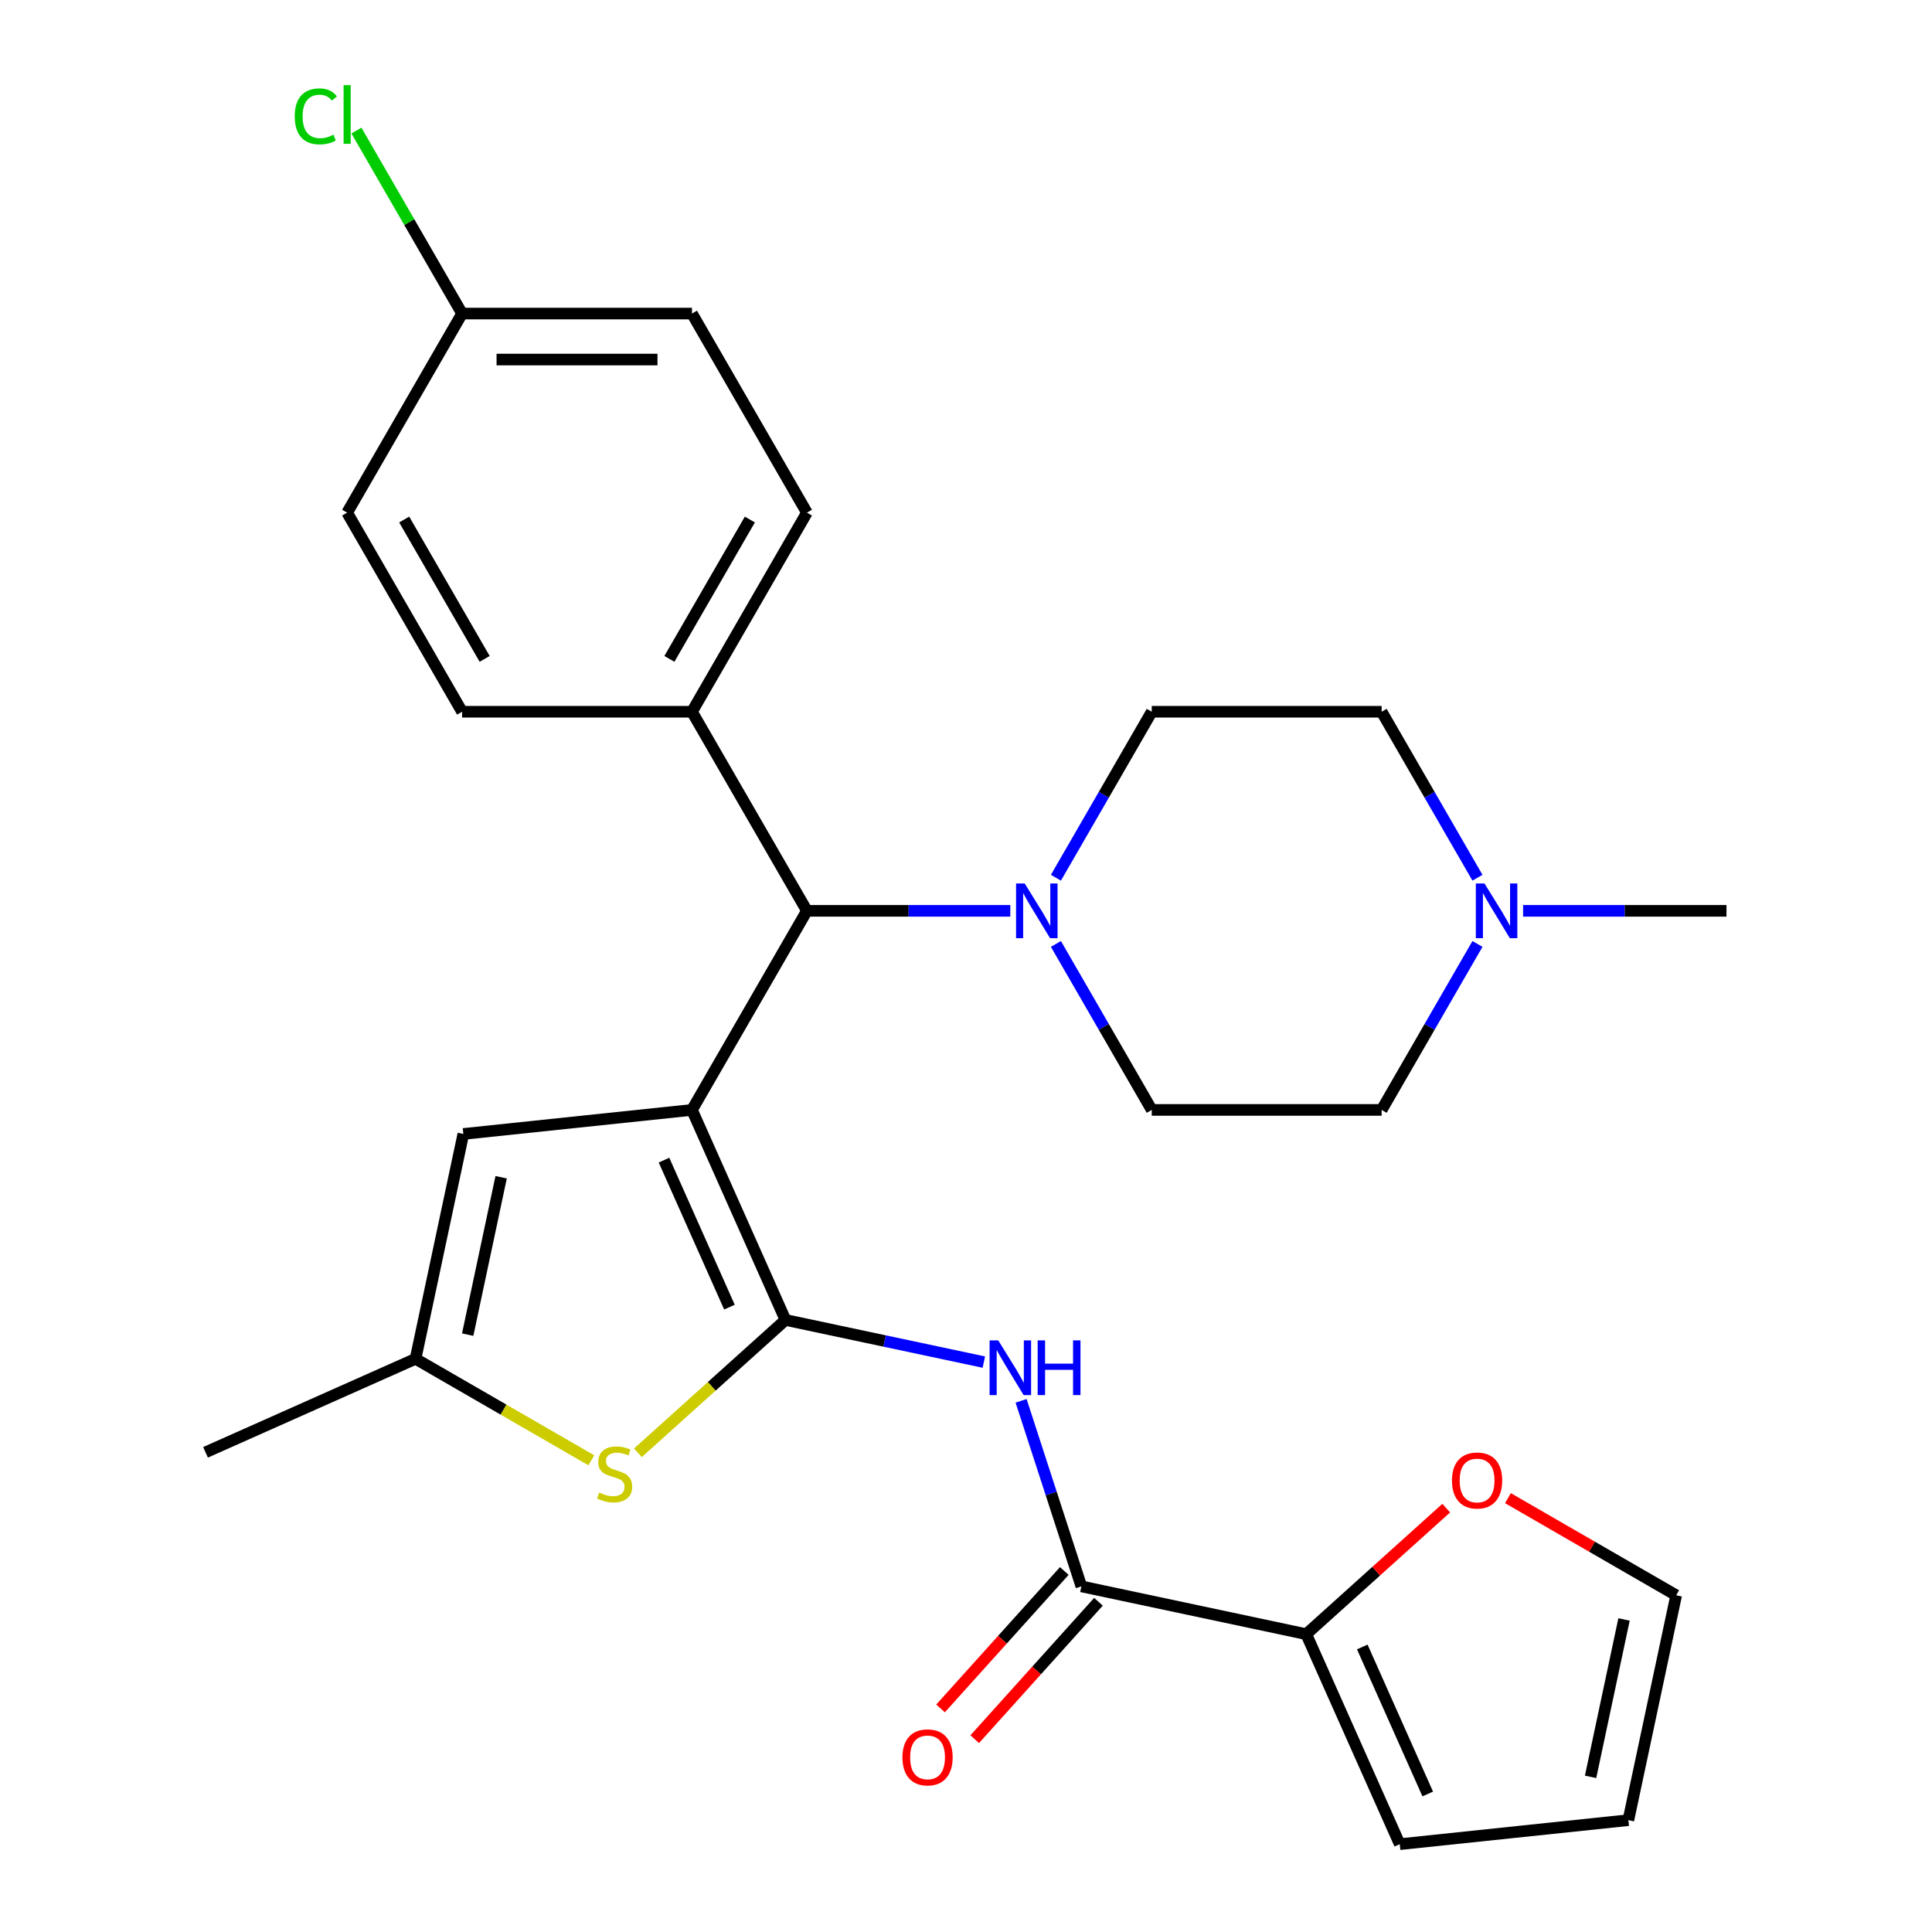 <?xml version='1.0' encoding='iso-8859-1'?>
<svg version='1.1' baseProfile='full'
              xmlns='http://www.w3.org/2000/svg'
                      xmlns:rdkit='http://www.rdkit.org/xml'
                      xmlns:xlink='http://www.w3.org/1999/xlink'
                  xml:space='preserve'
width='1000px' height='1000px' viewBox='0 0 1000 1000'>
<!-- END OF HEADER -->
<rect style='opacity:1.0;fill:#FFFFFF;stroke:none' width='1000' height='1000' x='0' y='0'> </rect>
<path class='bond-0' d='M 358.162,574.494 L 406.56,683.197' style='fill:none;fill-rule:evenodd;stroke:#000000;stroke-width:6px;stroke-linecap:butt;stroke-linejoin:miter;stroke-opacity:1' />
<path class='bond-0' d='M 343.681,600.479 L 377.56,676.571' style='fill:none;fill-rule:evenodd;stroke:#000000;stroke-width:6px;stroke-linecap:butt;stroke-linejoin:miter;stroke-opacity:1' />
<path class='bond-3' d='M 358.162,574.494 L 417.658,471.446' style='fill:none;fill-rule:evenodd;stroke:#000000;stroke-width:6px;stroke-linecap:butt;stroke-linejoin:miter;stroke-opacity:1' />
<path class='bond-4' d='M 358.162,574.494 L 239.824,586.932' style='fill:none;fill-rule:evenodd;stroke:#000000;stroke-width:6px;stroke-linecap:butt;stroke-linejoin:miter;stroke-opacity:1' />
<path class='bond-1' d='M 406.56,683.197 L 457.898,694.109' style='fill:none;fill-rule:evenodd;stroke:#000000;stroke-width:6px;stroke-linecap:butt;stroke-linejoin:miter;stroke-opacity:1' />
<path class='bond-1' d='M 457.898,694.109 L 509.235,705.021' style='fill:none;fill-rule:evenodd;stroke:#0000FF;stroke-width:6px;stroke-linecap:butt;stroke-linejoin:miter;stroke-opacity:1' />
<path class='bond-2' d='M 406.56,683.197 L 368.374,717.58' style='fill:none;fill-rule:evenodd;stroke:#000000;stroke-width:6px;stroke-linecap:butt;stroke-linejoin:miter;stroke-opacity:1' />
<path class='bond-2' d='M 368.374,717.58 L 330.188,751.963' style='fill:none;fill-rule:evenodd;stroke:#CCCC00;stroke-width:6px;stroke-linecap:butt;stroke-linejoin:miter;stroke-opacity:1' />
<path class='bond-5' d='M 528.518,725.071 L 544.119,773.087' style='fill:none;fill-rule:evenodd;stroke:#0000FF;stroke-width:6px;stroke-linecap:butt;stroke-linejoin:miter;stroke-opacity:1' />
<path class='bond-5' d='M 544.119,773.087 L 559.72,821.103' style='fill:none;fill-rule:evenodd;stroke:#000000;stroke-width:6px;stroke-linecap:butt;stroke-linejoin:miter;stroke-opacity:1' />
<path class='bond-28' d='M 306.078,755.857 L 260.581,729.59' style='fill:none;fill-rule:evenodd;stroke:#CCCC00;stroke-width:6px;stroke-linecap:butt;stroke-linejoin:miter;stroke-opacity:1' />
<path class='bond-28' d='M 260.581,729.59 L 215.085,703.322' style='fill:none;fill-rule:evenodd;stroke:#000000;stroke-width:6px;stroke-linecap:butt;stroke-linejoin:miter;stroke-opacity:1' />
<path class='bond-6' d='M 417.658,471.446 L 470.295,471.446' style='fill:none;fill-rule:evenodd;stroke:#000000;stroke-width:6px;stroke-linecap:butt;stroke-linejoin:miter;stroke-opacity:1' />
<path class='bond-6' d='M 470.295,471.446 L 522.933,471.446' style='fill:none;fill-rule:evenodd;stroke:#0000FF;stroke-width:6px;stroke-linecap:butt;stroke-linejoin:miter;stroke-opacity:1' />
<path class='bond-11' d='M 417.658,471.446 L 358.162,368.397' style='fill:none;fill-rule:evenodd;stroke:#000000;stroke-width:6px;stroke-linecap:butt;stroke-linejoin:miter;stroke-opacity:1' />
<path class='bond-7' d='M 239.824,586.932 L 215.085,703.322' style='fill:none;fill-rule:evenodd;stroke:#000000;stroke-width:6px;stroke-linecap:butt;stroke-linejoin:miter;stroke-opacity:1' />
<path class='bond-7' d='M 259.391,609.338 L 242.073,690.811' style='fill:none;fill-rule:evenodd;stroke:#000000;stroke-width:6px;stroke-linecap:butt;stroke-linejoin:miter;stroke-opacity:1' />
<path class='bond-8' d='M 559.72,821.103 L 676.11,845.842' style='fill:none;fill-rule:evenodd;stroke:#000000;stroke-width:6px;stroke-linecap:butt;stroke-linejoin:miter;stroke-opacity:1' />
<path class='bond-12' d='M 550.877,813.141 L 518.854,848.707' style='fill:none;fill-rule:evenodd;stroke:#000000;stroke-width:6px;stroke-linecap:butt;stroke-linejoin:miter;stroke-opacity:1' />
<path class='bond-12' d='M 518.854,848.707 L 486.83,884.273' style='fill:none;fill-rule:evenodd;stroke:#FF0000;stroke-width:6px;stroke-linecap:butt;stroke-linejoin:miter;stroke-opacity:1' />
<path class='bond-12' d='M 568.563,829.065 L 536.539,864.631' style='fill:none;fill-rule:evenodd;stroke:#000000;stroke-width:6px;stroke-linecap:butt;stroke-linejoin:miter;stroke-opacity:1' />
<path class='bond-12' d='M 536.539,864.631 L 504.515,900.197' style='fill:none;fill-rule:evenodd;stroke:#FF0000;stroke-width:6px;stroke-linecap:butt;stroke-linejoin:miter;stroke-opacity:1' />
<path class='bond-14' d='M 546.54,454.311 L 571.342,411.354' style='fill:none;fill-rule:evenodd;stroke:#0000FF;stroke-width:6px;stroke-linecap:butt;stroke-linejoin:miter;stroke-opacity:1' />
<path class='bond-14' d='M 571.342,411.354 L 596.143,368.397' style='fill:none;fill-rule:evenodd;stroke:#000000;stroke-width:6px;stroke-linecap:butt;stroke-linejoin:miter;stroke-opacity:1' />
<path class='bond-15' d='M 546.54,488.58 L 571.342,531.537' style='fill:none;fill-rule:evenodd;stroke:#0000FF;stroke-width:6px;stroke-linecap:butt;stroke-linejoin:miter;stroke-opacity:1' />
<path class='bond-15' d='M 571.342,531.537 L 596.143,574.494' style='fill:none;fill-rule:evenodd;stroke:#000000;stroke-width:6px;stroke-linecap:butt;stroke-linejoin:miter;stroke-opacity:1' />
<path class='bond-27' d='M 215.085,703.322 L 106.382,751.72' style='fill:none;fill-rule:evenodd;stroke:#000000;stroke-width:6px;stroke-linecap:butt;stroke-linejoin:miter;stroke-opacity:1' />
<path class='bond-10' d='M 676.11,845.842 L 712.336,813.224' style='fill:none;fill-rule:evenodd;stroke:#000000;stroke-width:6px;stroke-linecap:butt;stroke-linejoin:miter;stroke-opacity:1' />
<path class='bond-10' d='M 712.336,813.224 L 748.562,780.606' style='fill:none;fill-rule:evenodd;stroke:#FF0000;stroke-width:6px;stroke-linecap:butt;stroke-linejoin:miter;stroke-opacity:1' />
<path class='bond-13' d='M 676.11,845.842 L 724.508,954.545' style='fill:none;fill-rule:evenodd;stroke:#000000;stroke-width:6px;stroke-linecap:butt;stroke-linejoin:miter;stroke-opacity:1' />
<path class='bond-13' d='M 705.11,852.468 L 738.989,928.56' style='fill:none;fill-rule:evenodd;stroke:#000000;stroke-width:6px;stroke-linecap:butt;stroke-linejoin:miter;stroke-opacity:1' />
<path class='bond-9' d='M 764.735,488.58 L 739.934,531.537' style='fill:none;fill-rule:evenodd;stroke:#0000FF;stroke-width:6px;stroke-linecap:butt;stroke-linejoin:miter;stroke-opacity:1' />
<path class='bond-9' d='M 739.934,531.537 L 715.133,574.494' style='fill:none;fill-rule:evenodd;stroke:#000000;stroke-width:6px;stroke-linecap:butt;stroke-linejoin:miter;stroke-opacity:1' />
<path class='bond-26' d='M 788.343,471.446 L 840.981,471.446' style='fill:none;fill-rule:evenodd;stroke:#0000FF;stroke-width:6px;stroke-linecap:butt;stroke-linejoin:miter;stroke-opacity:1' />
<path class='bond-26' d='M 840.981,471.446 L 893.618,471.446' style='fill:none;fill-rule:evenodd;stroke:#000000;stroke-width:6px;stroke-linecap:butt;stroke-linejoin:miter;stroke-opacity:1' />
<path class='bond-30' d='M 764.735,454.311 L 739.934,411.354' style='fill:none;fill-rule:evenodd;stroke:#0000FF;stroke-width:6px;stroke-linecap:butt;stroke-linejoin:miter;stroke-opacity:1' />
<path class='bond-30' d='M 739.934,411.354 L 715.133,368.397' style='fill:none;fill-rule:evenodd;stroke:#000000;stroke-width:6px;stroke-linecap:butt;stroke-linejoin:miter;stroke-opacity:1' />
<path class='bond-16' d='M 780.512,775.446 L 824.049,800.582' style='fill:none;fill-rule:evenodd;stroke:#FF0000;stroke-width:6px;stroke-linecap:butt;stroke-linejoin:miter;stroke-opacity:1' />
<path class='bond-16' d='M 824.049,800.582 L 867.586,825.718' style='fill:none;fill-rule:evenodd;stroke:#000000;stroke-width:6px;stroke-linecap:butt;stroke-linejoin:miter;stroke-opacity:1' />
<path class='bond-18' d='M 358.162,368.397 L 417.658,265.349' style='fill:none;fill-rule:evenodd;stroke:#000000;stroke-width:6px;stroke-linecap:butt;stroke-linejoin:miter;stroke-opacity:1' />
<path class='bond-18' d='M 346.477,341.041 L 388.124,268.907' style='fill:none;fill-rule:evenodd;stroke:#000000;stroke-width:6px;stroke-linecap:butt;stroke-linejoin:miter;stroke-opacity:1' />
<path class='bond-19' d='M 358.162,368.397 L 239.172,368.397' style='fill:none;fill-rule:evenodd;stroke:#000000;stroke-width:6px;stroke-linecap:butt;stroke-linejoin:miter;stroke-opacity:1' />
<path class='bond-17' d='M 724.508,954.545 L 842.846,942.108' style='fill:none;fill-rule:evenodd;stroke:#000000;stroke-width:6px;stroke-linecap:butt;stroke-linejoin:miter;stroke-opacity:1' />
<path class='bond-21' d='M 596.143,368.397 L 715.133,368.397' style='fill:none;fill-rule:evenodd;stroke:#000000;stroke-width:6px;stroke-linecap:butt;stroke-linejoin:miter;stroke-opacity:1' />
<path class='bond-20' d='M 596.143,574.494 L 715.133,574.494' style='fill:none;fill-rule:evenodd;stroke:#000000;stroke-width:6px;stroke-linecap:butt;stroke-linejoin:miter;stroke-opacity:1' />
<path class='bond-31' d='M 867.586,825.718 L 842.846,942.108' style='fill:none;fill-rule:evenodd;stroke:#000000;stroke-width:6px;stroke-linecap:butt;stroke-linejoin:miter;stroke-opacity:1' />
<path class='bond-31' d='M 840.597,838.228 L 823.279,919.701' style='fill:none;fill-rule:evenodd;stroke:#000000;stroke-width:6px;stroke-linecap:butt;stroke-linejoin:miter;stroke-opacity:1' />
<path class='bond-24' d='M 417.658,265.349 L 358.162,162.3' style='fill:none;fill-rule:evenodd;stroke:#000000;stroke-width:6px;stroke-linecap:butt;stroke-linejoin:miter;stroke-opacity:1' />
<path class='bond-23' d='M 239.172,368.397 L 179.677,265.349' style='fill:none;fill-rule:evenodd;stroke:#000000;stroke-width:6px;stroke-linecap:butt;stroke-linejoin:miter;stroke-opacity:1' />
<path class='bond-23' d='M 250.858,341.041 L 209.211,268.907' style='fill:none;fill-rule:evenodd;stroke:#000000;stroke-width:6px;stroke-linecap:butt;stroke-linejoin:miter;stroke-opacity:1' />
<path class='bond-22' d='M 239.172,162.3 L 179.677,265.349' style='fill:none;fill-rule:evenodd;stroke:#000000;stroke-width:6px;stroke-linecap:butt;stroke-linejoin:miter;stroke-opacity:1' />
<path class='bond-25' d='M 239.172,162.3 L 211.832,114.945' style='fill:none;fill-rule:evenodd;stroke:#000000;stroke-width:6px;stroke-linecap:butt;stroke-linejoin:miter;stroke-opacity:1' />
<path class='bond-25' d='M 211.832,114.945 L 184.492,67.591' style='fill:none;fill-rule:evenodd;stroke:#00CC00;stroke-width:6px;stroke-linecap:butt;stroke-linejoin:miter;stroke-opacity:1' />
<path class='bond-29' d='M 239.172,162.3 L 358.162,162.3' style='fill:none;fill-rule:evenodd;stroke:#000000;stroke-width:6px;stroke-linecap:butt;stroke-linejoin:miter;stroke-opacity:1' />
<path class='bond-29' d='M 257.021,186.098 L 340.314,186.098' style='fill:none;fill-rule:evenodd;stroke:#000000;stroke-width:6px;stroke-linecap:butt;stroke-linejoin:miter;stroke-opacity:1' />
<path  class='atom-2' d='M 516.69 693.777
L 525.97 708.777
Q 526.89 710.257, 528.37 712.937
Q 529.85 715.617, 529.93 715.777
L 529.93 693.777
L 533.69 693.777
L 533.69 722.097
L 529.81 722.097
L 519.85 705.697
Q 518.69 703.777, 517.45 701.577
Q 516.25 699.377, 515.89 698.697
L 515.89 722.097
L 512.21 722.097
L 512.21 693.777
L 516.69 693.777
' fill='#0000FF'/>
<path  class='atom-2' d='M 537.09 693.777
L 540.93 693.777
L 540.93 705.817
L 555.41 705.817
L 555.41 693.777
L 559.25 693.777
L 559.25 722.097
L 555.41 722.097
L 555.41 709.017
L 540.93 709.017
L 540.93 722.097
L 537.09 722.097
L 537.09 693.777
' fill='#0000FF'/>
<path  class='atom-3' d='M 310.133 772.537
Q 310.453 772.657, 311.773 773.217
Q 313.093 773.777, 314.533 774.137
Q 316.013 774.457, 317.453 774.457
Q 320.133 774.457, 321.693 773.177
Q 323.253 771.857, 323.253 769.577
Q 323.253 768.017, 322.453 767.057
Q 321.693 766.097, 320.493 765.577
Q 319.293 765.057, 317.293 764.457
Q 314.773 763.697, 313.253 762.977
Q 311.773 762.257, 310.693 760.737
Q 309.653 759.217, 309.653 756.657
Q 309.653 753.097, 312.053 750.897
Q 314.493 748.697, 319.293 748.697
Q 322.573 748.697, 326.293 750.257
L 325.373 753.337
Q 321.973 751.937, 319.413 751.937
Q 316.653 751.937, 315.133 753.097
Q 313.613 754.217, 313.653 756.177
Q 313.653 757.697, 314.413 758.617
Q 315.213 759.537, 316.333 760.057
Q 317.493 760.577, 319.413 761.177
Q 321.973 761.977, 323.493 762.777
Q 325.013 763.577, 326.093 765.217
Q 327.213 766.817, 327.213 769.577
Q 327.213 773.497, 324.573 775.617
Q 321.973 777.697, 317.613 777.697
Q 315.093 777.697, 313.173 777.137
Q 311.293 776.617, 309.053 775.697
L 310.133 772.537
' fill='#CCCC00'/>
<path  class='atom-7' d='M 530.388 457.286
L 539.668 472.286
Q 540.588 473.766, 542.068 476.446
Q 543.548 479.126, 543.628 479.286
L 543.628 457.286
L 547.388 457.286
L 547.388 485.606
L 543.508 485.606
L 533.548 469.206
Q 532.388 467.286, 531.148 465.086
Q 529.948 462.886, 529.588 462.206
L 529.588 485.606
L 525.908 485.606
L 525.908 457.286
L 530.388 457.286
' fill='#0000FF'/>
<path  class='atom-10' d='M 768.368 457.286
L 777.648 472.286
Q 778.568 473.766, 780.048 476.446
Q 781.528 479.126, 781.608 479.286
L 781.608 457.286
L 785.368 457.286
L 785.368 485.606
L 781.488 485.606
L 771.528 469.206
Q 770.368 467.286, 769.128 465.086
Q 767.928 462.886, 767.568 462.206
L 767.568 485.606
L 763.888 485.606
L 763.888 457.286
L 768.368 457.286
' fill='#0000FF'/>
<path  class='atom-11' d='M 751.537 766.302
Q 751.537 759.502, 754.897 755.702
Q 758.257 751.902, 764.537 751.902
Q 770.817 751.902, 774.177 755.702
Q 777.537 759.502, 777.537 766.302
Q 777.537 773.182, 774.137 777.102
Q 770.737 780.982, 764.537 780.982
Q 758.297 780.982, 754.897 777.102
Q 751.537 773.222, 751.537 766.302
M 764.537 777.782
Q 768.857 777.782, 771.177 774.902
Q 773.537 771.982, 773.537 766.302
Q 773.537 760.742, 771.177 757.942
Q 768.857 755.102, 764.537 755.102
Q 760.217 755.102, 757.857 757.902
Q 755.537 760.702, 755.537 766.302
Q 755.537 772.022, 757.857 774.902
Q 760.217 777.782, 764.537 777.782
' fill='#FF0000'/>
<path  class='atom-13' d='M 467.1 909.61
Q 467.1 902.81, 470.46 899.01
Q 473.82 895.21, 480.1 895.21
Q 486.38 895.21, 489.74 899.01
Q 493.1 902.81, 493.1 909.61
Q 493.1 916.49, 489.7 920.41
Q 486.3 924.29, 480.1 924.29
Q 473.86 924.29, 470.46 920.41
Q 467.1 916.53, 467.1 909.61
M 480.1 921.09
Q 484.42 921.09, 486.74 918.21
Q 489.1 915.29, 489.1 909.61
Q 489.1 904.05, 486.74 901.25
Q 484.42 898.41, 480.1 898.41
Q 475.78 898.41, 473.42 901.21
Q 471.1 904.01, 471.1 909.61
Q 471.1 915.33, 473.42 918.21
Q 475.78 921.09, 480.1 921.09
' fill='#FF0000'/>
<path  class='atom-26' d='M 152.557 60.231
Q 152.557 53.191, 155.837 49.511
Q 159.157 45.791, 165.437 45.791
Q 171.277 45.791, 174.397 49.911
L 171.757 52.071
Q 169.477 49.071, 165.437 49.071
Q 161.157 49.071, 158.877 51.951
Q 156.637 54.791, 156.637 60.231
Q 156.637 65.831, 158.957 68.711
Q 161.317 71.591, 165.877 71.591
Q 168.997 71.591, 172.637 69.711
L 173.757 72.711
Q 172.277 73.671, 170.037 74.231
Q 167.797 74.791, 165.317 74.791
Q 159.157 74.791, 155.837 71.031
Q 152.557 67.271, 152.557 60.231
' fill='#00CC00'/>
<path  class='atom-26' d='M 177.837 44.071
L 181.517 44.071
L 181.517 74.431
L 177.837 74.431
L 177.837 44.071
' fill='#00CC00'/>
</svg>
